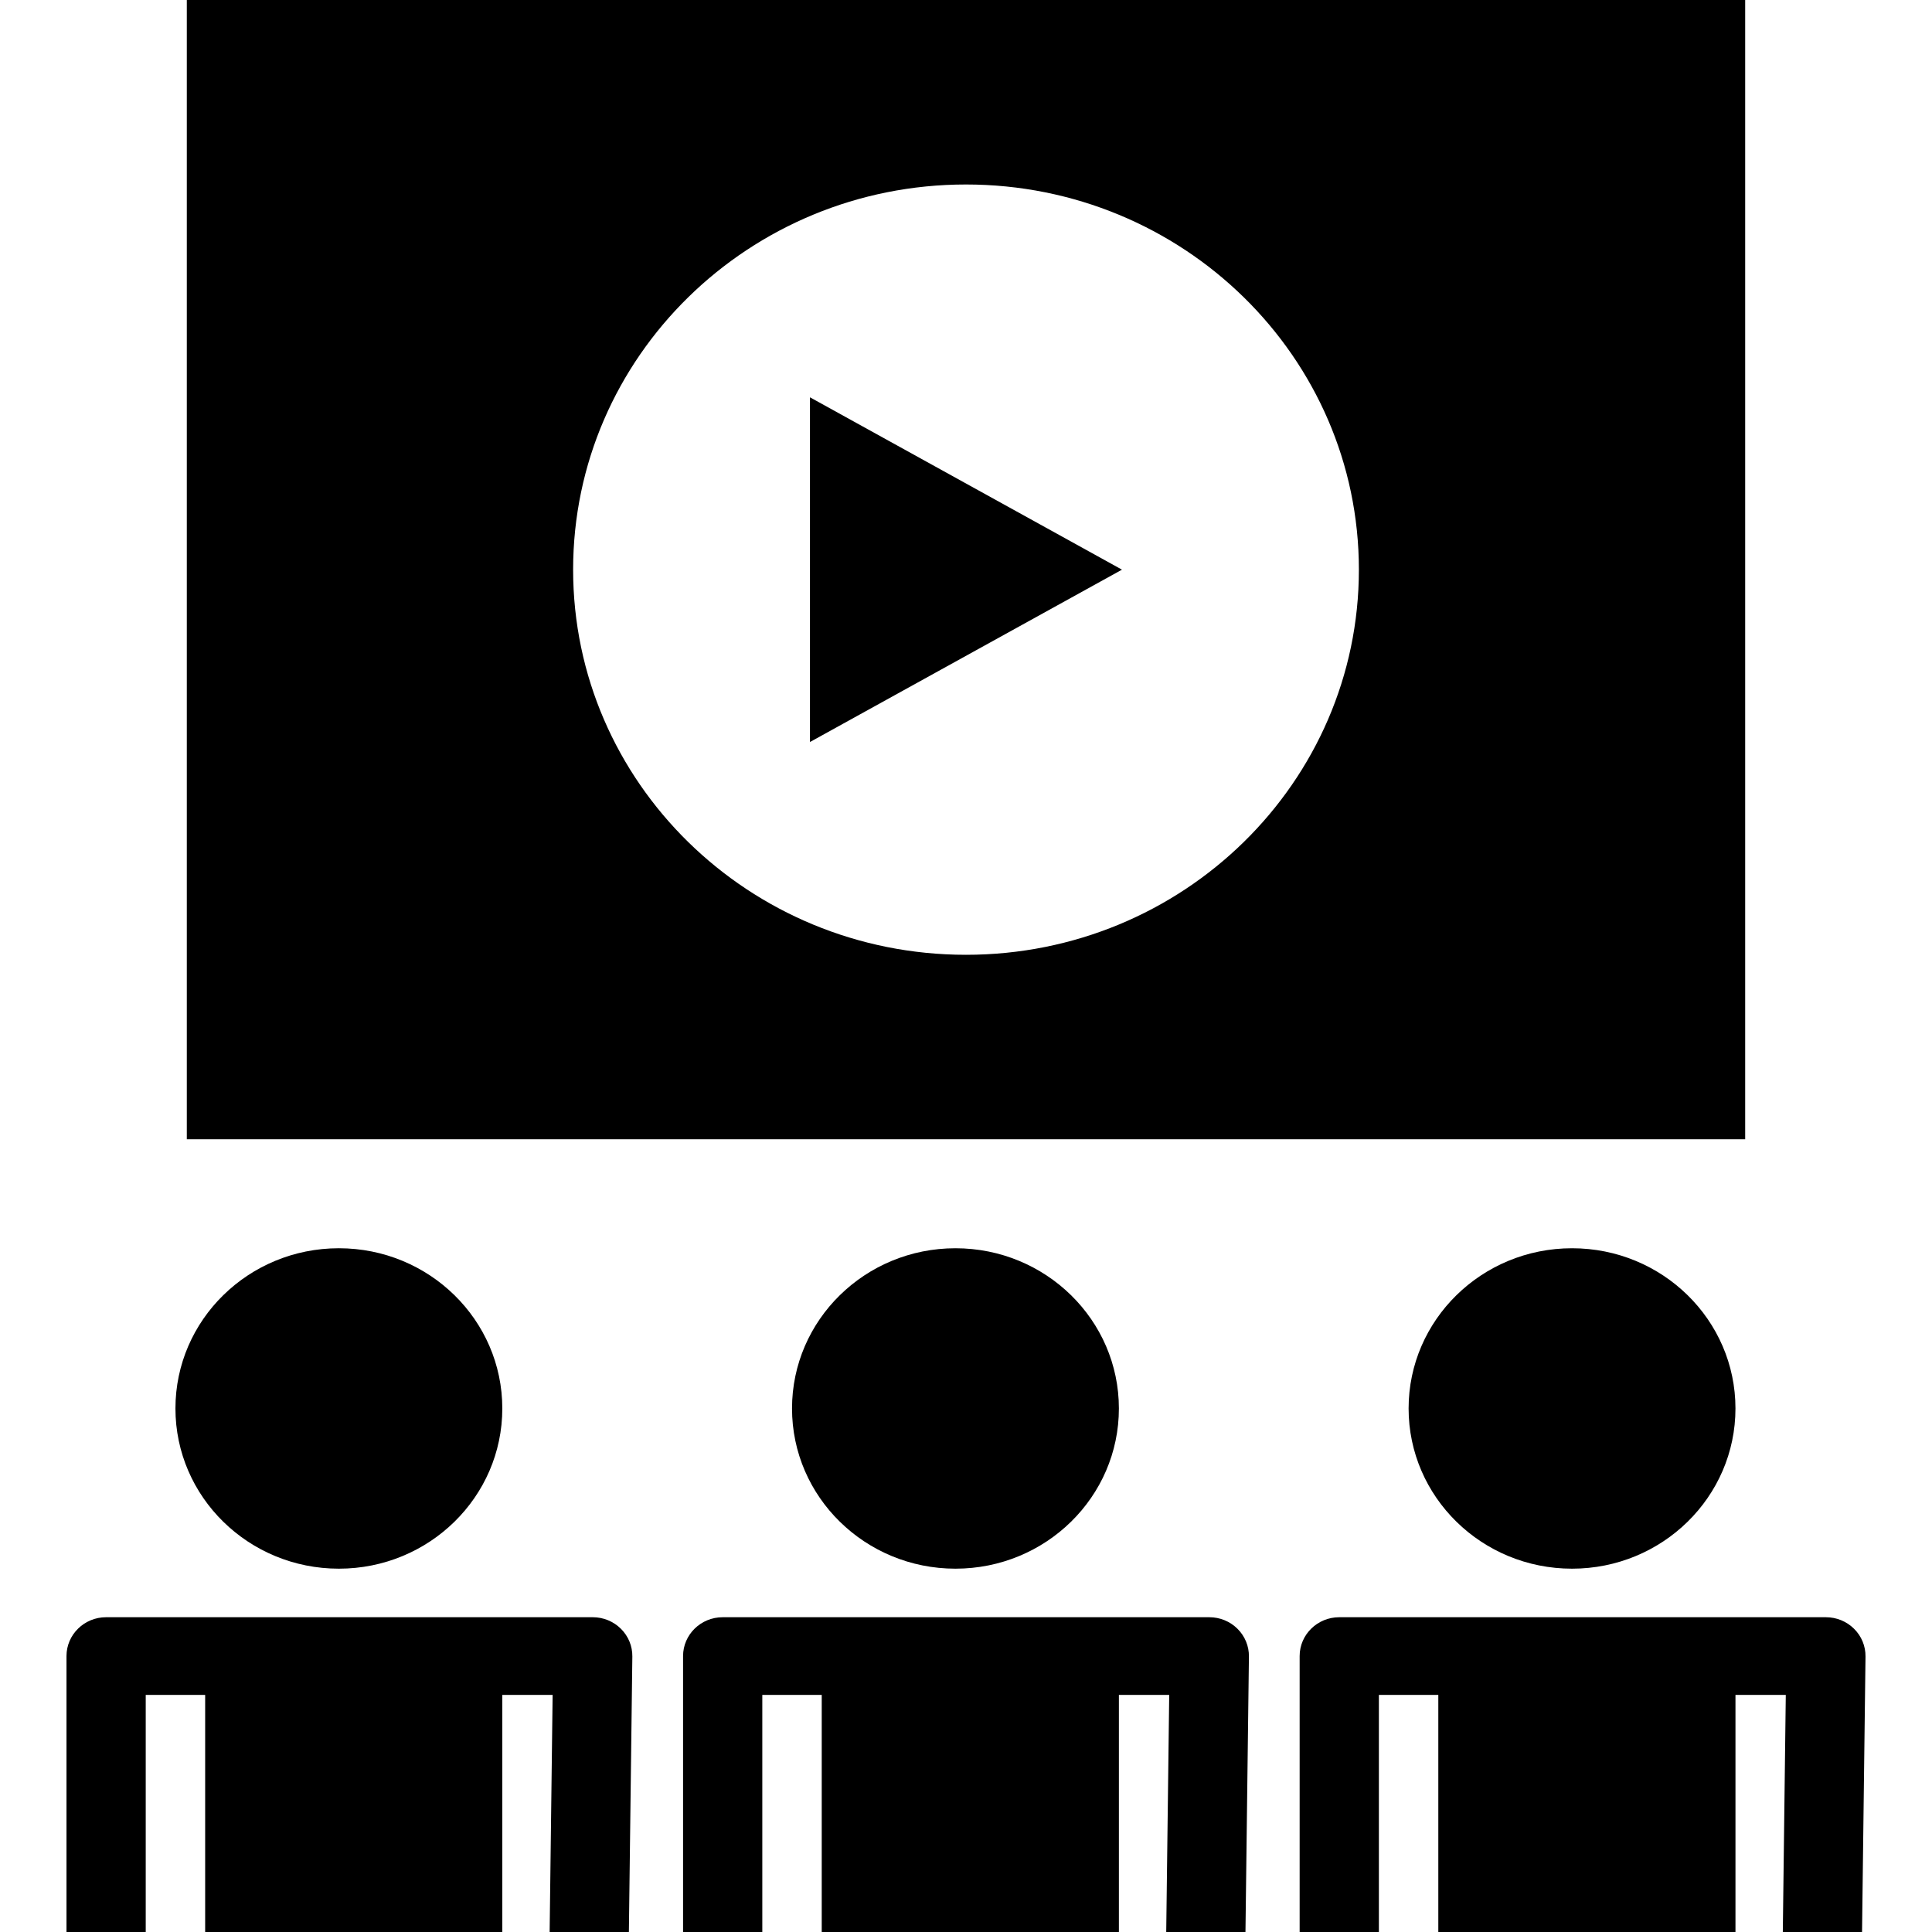 <?xml version="1.0" encoding="iso-8859-1"?>
<!-- Uploaded to: SVG Repo, www.svgrepo.com, Generator: SVG Repo Mixer Tools -->
<!DOCTYPE svg PUBLIC "-//W3C//DTD SVG 1.1//EN" "http://www.w3.org/Graphics/SVG/1.1/DTD/svg11.dtd">
<svg fill="#000000" version="1.1" id="Capa_1" xmlns="http://www.w3.org/2000/svg" xmlns:xlink="http://www.w3.org/1999/xlink" 
	 width="800px" height="800px" viewBox="0 0 794.944 794.943"
	 xml:space="preserve">
<g>
	<g>
		<path d="M139.432,645.451c37.142,0,67.247-29.514,67.247-65.924c0-36.414-30.105-65.922-67.247-65.922
			c-37.14,0-67.245,29.508-67.245,65.922C72.187,615.938,102.292,645.451,139.432,645.451z"/>
		<path d="M27.358,681.404v113.537h32.604v-97.557h24.452v97.557h16.303h16.301h57.057h16.303h16.303v-97.557h20.705l-1.229,97.557
			h32.605l1.424-113.336c0.055-4.273-1.64-8.396-4.704-11.424c-3.065-3.059-7.234-4.758-11.599-4.758h-53.506h-89.66H43.66
			C34.656,665.424,27.358,672.59,27.358,681.404z"/>
		<path d="M460.379,579.529c0-36.414-30.105-65.922-67.248-65.922c-37.142,0-67.244,29.508-67.244,65.922
			c0,36.41,30.104,65.922,67.244,65.922C430.274,645.451,460.379,615.938,460.379,579.529z"/>
		<path d="M512.461,794.943l1.424-113.336c0.057-4.273-1.643-8.396-4.703-11.424c-3.064-3.059-7.234-4.758-11.6-4.758h-53.508
			h-89.659h-57.057c-9.004,0-16.303,7.166-16.303,15.979v113.539h32.605v-97.557h24.45v97.557h16.304h16.301h57.058h16.301h16.307
			v-97.557h20.703l-1.229,97.557H512.461L512.461,794.943z"/>
		<path d="M579.586,579.529c0,36.41,30.104,65.922,67.246,65.922s67.244-29.512,67.244-65.922c0-36.414-30.104-65.922-67.244-65.922
			S579.586,543.113,579.586,579.529z"/>
		<path d="M766.159,794.943l1.426-113.336c0.057-4.273-1.641-8.396-4.705-11.424c-3.064-3.059-7.234-4.758-11.598-4.758h-53.508
			h-89.662h-57.055c-9.004,0-16.303,7.166-16.303,15.979v113.539h32.604v-97.557h24.451v97.557h16.303h16.303h57.061h16.301h16.303
			v-97.557h20.703l-1.225,97.557H766.159L766.159,794.943z"/>
		<path d="M718.073,0H76.866v468.771h97.814h293.418h249.975V0L718.073,0z M397.463,392.862
			c-89.277,0-161.647-70.949-161.647-158.468c0-87.521,72.37-158.485,161.647-158.485c89.282,0,161.667,70.964,161.667,158.485
			C559.129,321.913,486.743,392.862,397.463,392.862z"/>
		<polygon points="333.272,305.308 461.653,234.394 333.272,163.477 		"/>
	</g>
</g>
</svg>